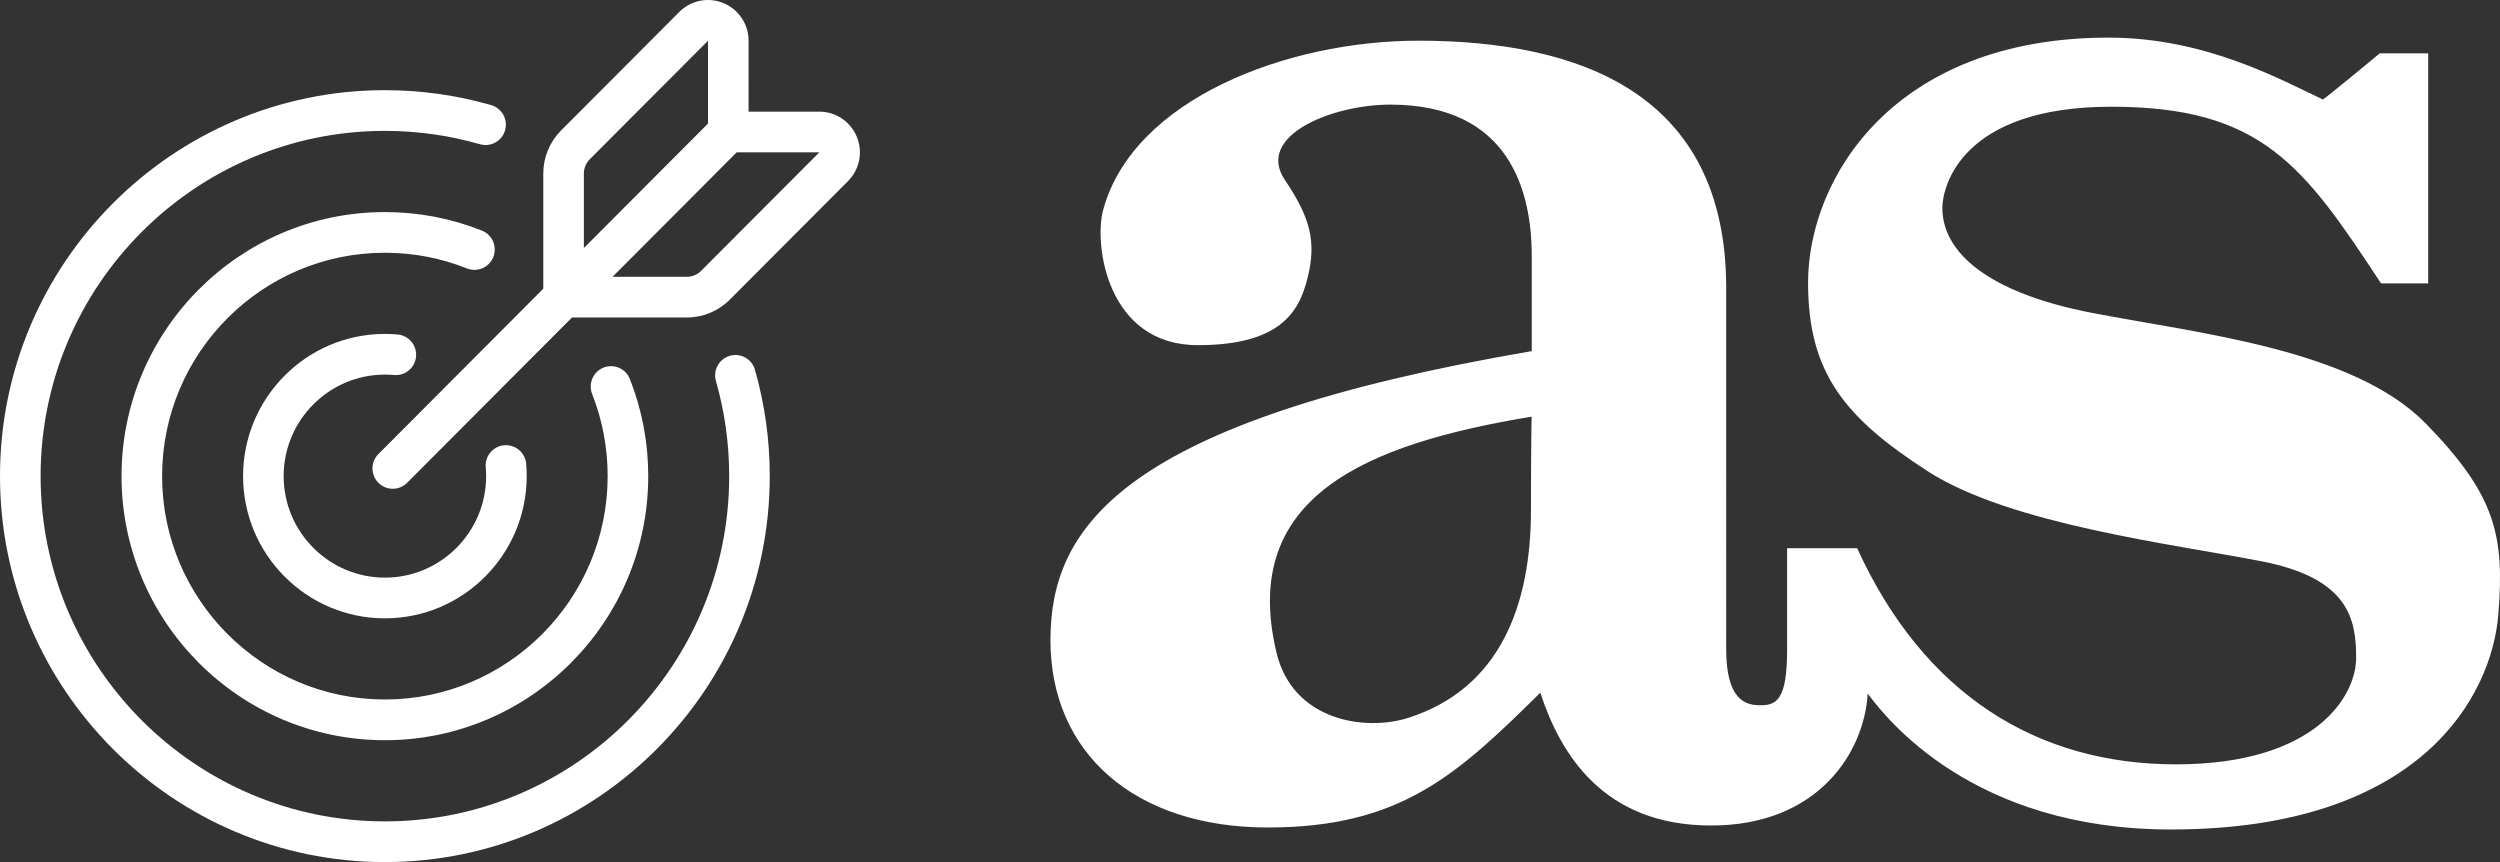 <svg xmlns="http://www.w3.org/2000/svg" width="145" height="50" viewBox="0 0 145 50">
    <rect x="0" y="0" width="145" height="50" fill="#333333" stroke="none"/>
    <g fill="none" fill-rule="evenodd">
        <g fill="#FFF">
            <g>
                <path d="M140.684 24.553c-4.22-4.304-13.217-5.221-19.33-6.403-6.118-1.178-8.698-3.543-8.698-6.094 0-1.183 1.056-5.866 9.795-5.866 8.738 0 11.167 3.427 15.649 10.248h2.735V3.095h-2.81s-3.266 2.711-3.303 2.674c-2.505-1.183-6.836-3.587-12.425-3.587-12.457 0-17.429 8.159-17.429 14.219 0 5.26 2.164 7.847 6.95 10.937 4.782 3.085 14.323 4.23 19.371 5.221 5.046.986 5.467 3.351 5.467 5.595 0 2.252-2.392 6.178-10.446 6.178-8.044 0-14.619-4.04-18.495-12.537h-4.064v5.909c0 2.97-.646 3.234-1.67 3.198-.76-.022-1.862-.342-1.862-3.234V16.7c0-11.349-8.587-14.34-17.857-14.34-7.597 0-16.536 3.383-18.28 9.818-.546 2 .222 7.841 5.49 7.841 5.114 0 6.02-2.207 6.46-4.316.41-1.992-.136-3.367-1.417-5.276-1.705-2.553 2.74-4.36 6.122-4.36 6.912 0 8.205 4.998 8.205 8.807v5.49c-23.813 4.078-27.916 10.21-27.916 16.77 0 6.55 4.9 10.86 12.605 10.86 7.713 0 10.977-3.053 15.807-7.816 1.173 3.587 3.682 7.701 9.908 7.701 6.23 0 8.888-4.272 9.08-7.653 1.103 1.48 6.112 7.884 17.587 7.884 14.541 0 18.609-7.78 18.99-12.467.364-4.552-.133-6.919-4.219-11.09M88.796 29.58c0 5.472-1.765 10.356-7.133 12.061-2.495.788-6.691.165-7.629-3.801-2.151-9.021 5.166-12.083 14.798-13.673 0 0-.036 1.914-.036 5.413M36.533 21.984c-.239-.607-.922-.903-1.527-.664-.605.24-.9.927-.662 1.532.598 1.517.9 3.118.9 4.763 0 7.144-5.795 12.956-12.92 12.956S9.402 34.759 9.402 27.615c0-7.144 5.797-12.956 12.922-12.956 1.646 0 3.247.307 4.76.91.603.24 1.288-.055 1.528-.66.239-.607-.055-1.293-.658-1.533-1.79-.714-3.683-1.076-5.63-1.076-8.421 0-15.275 6.87-15.275 15.315 0 8.446 6.852 15.317 15.275 15.317 8.424 0 15.274-6.87 15.274-15.317 0-1.943-.357-3.837-1.065-5.63" transform="translate(-232 -30) translate(232 30)"/>
                <path d="M43.787 21.445c-.179-.626-.83-.989-1.454-.809-.625.179-.988.832-.81 1.458.512 1.788.77 3.646.77 5.521 0 11.042-8.957 20.025-19.969 20.025-11.011 0-19.969-8.983-19.969-20.025 0-11.042 8.958-20.024 19.97-20.024 1.875 0 3.73.26 5.514.774.625.179 1.277-.181 1.456-.81.179-.626-.182-1.278-.807-1.458-1.995-.574-4.069-.867-6.164-.867C10.016 5.232 0 15.273 0 27.615 0 39.96 10.016 50 22.324 50c12.309 0 22.322-10.041 22.322-22.385 0-2.095-.288-4.171-.86-6.17" transform="translate(-232 -30) translate(232 30)"/>
                <path d="M30.518 26.895c-.059-.65-.63-1.125-1.278-1.07-.647.059-1.125.632-1.067 1.279.014.169.023.34.023.511 0 3.246-2.634 5.888-5.872 5.888-3.237 0-5.872-2.642-5.872-5.888s2.635-5.888 5.872-5.888c.18 0 .357.007.528.023.647.06 1.219-.417 1.279-1.066.06-.65-.416-1.224-1.064-1.283-.24-.023-.49-.034-.743-.034-4.536 0-8.225 3.7-8.225 8.248 0 4.549 3.689 8.248 8.225 8.248s8.225-3.7 8.225-8.248c0-.24-.01-.483-.031-.72" transform="translate(-232 -30) translate(232 30)"/>
                <path d="M40.664 15.71c-.217.22-.522.345-.831.345h-4.305l7.199-7.22 4.793.002-6.856 6.872zm-6.8-5.64c0-.316.123-.613.344-.834l6.856-6.873v4.804l-7.2 7.219V10.07zm15.83-2.138c-.366-.884-1.219-1.457-2.174-1.457h-4.103V2.361c0-.958-.572-1.813-1.453-2.18-.882-.367-1.89-.165-2.565.511l-6.856 6.874c-.665.67-1.033 1.558-1.033 2.504v6.675l-9.563 9.59c-.458.46-.458 1.207 0 1.668.23.231.531.346.834.346.3 0 .601-.115.831-.346l9.563-9.588h6.658c.942 0 1.829-.37 2.496-1.037l6.855-6.874c.675-.678.876-1.687.51-2.572z" transform="translate(-232 -30) translate(232 30)"/>
            </g>
        </g>
    </g>
</svg>
